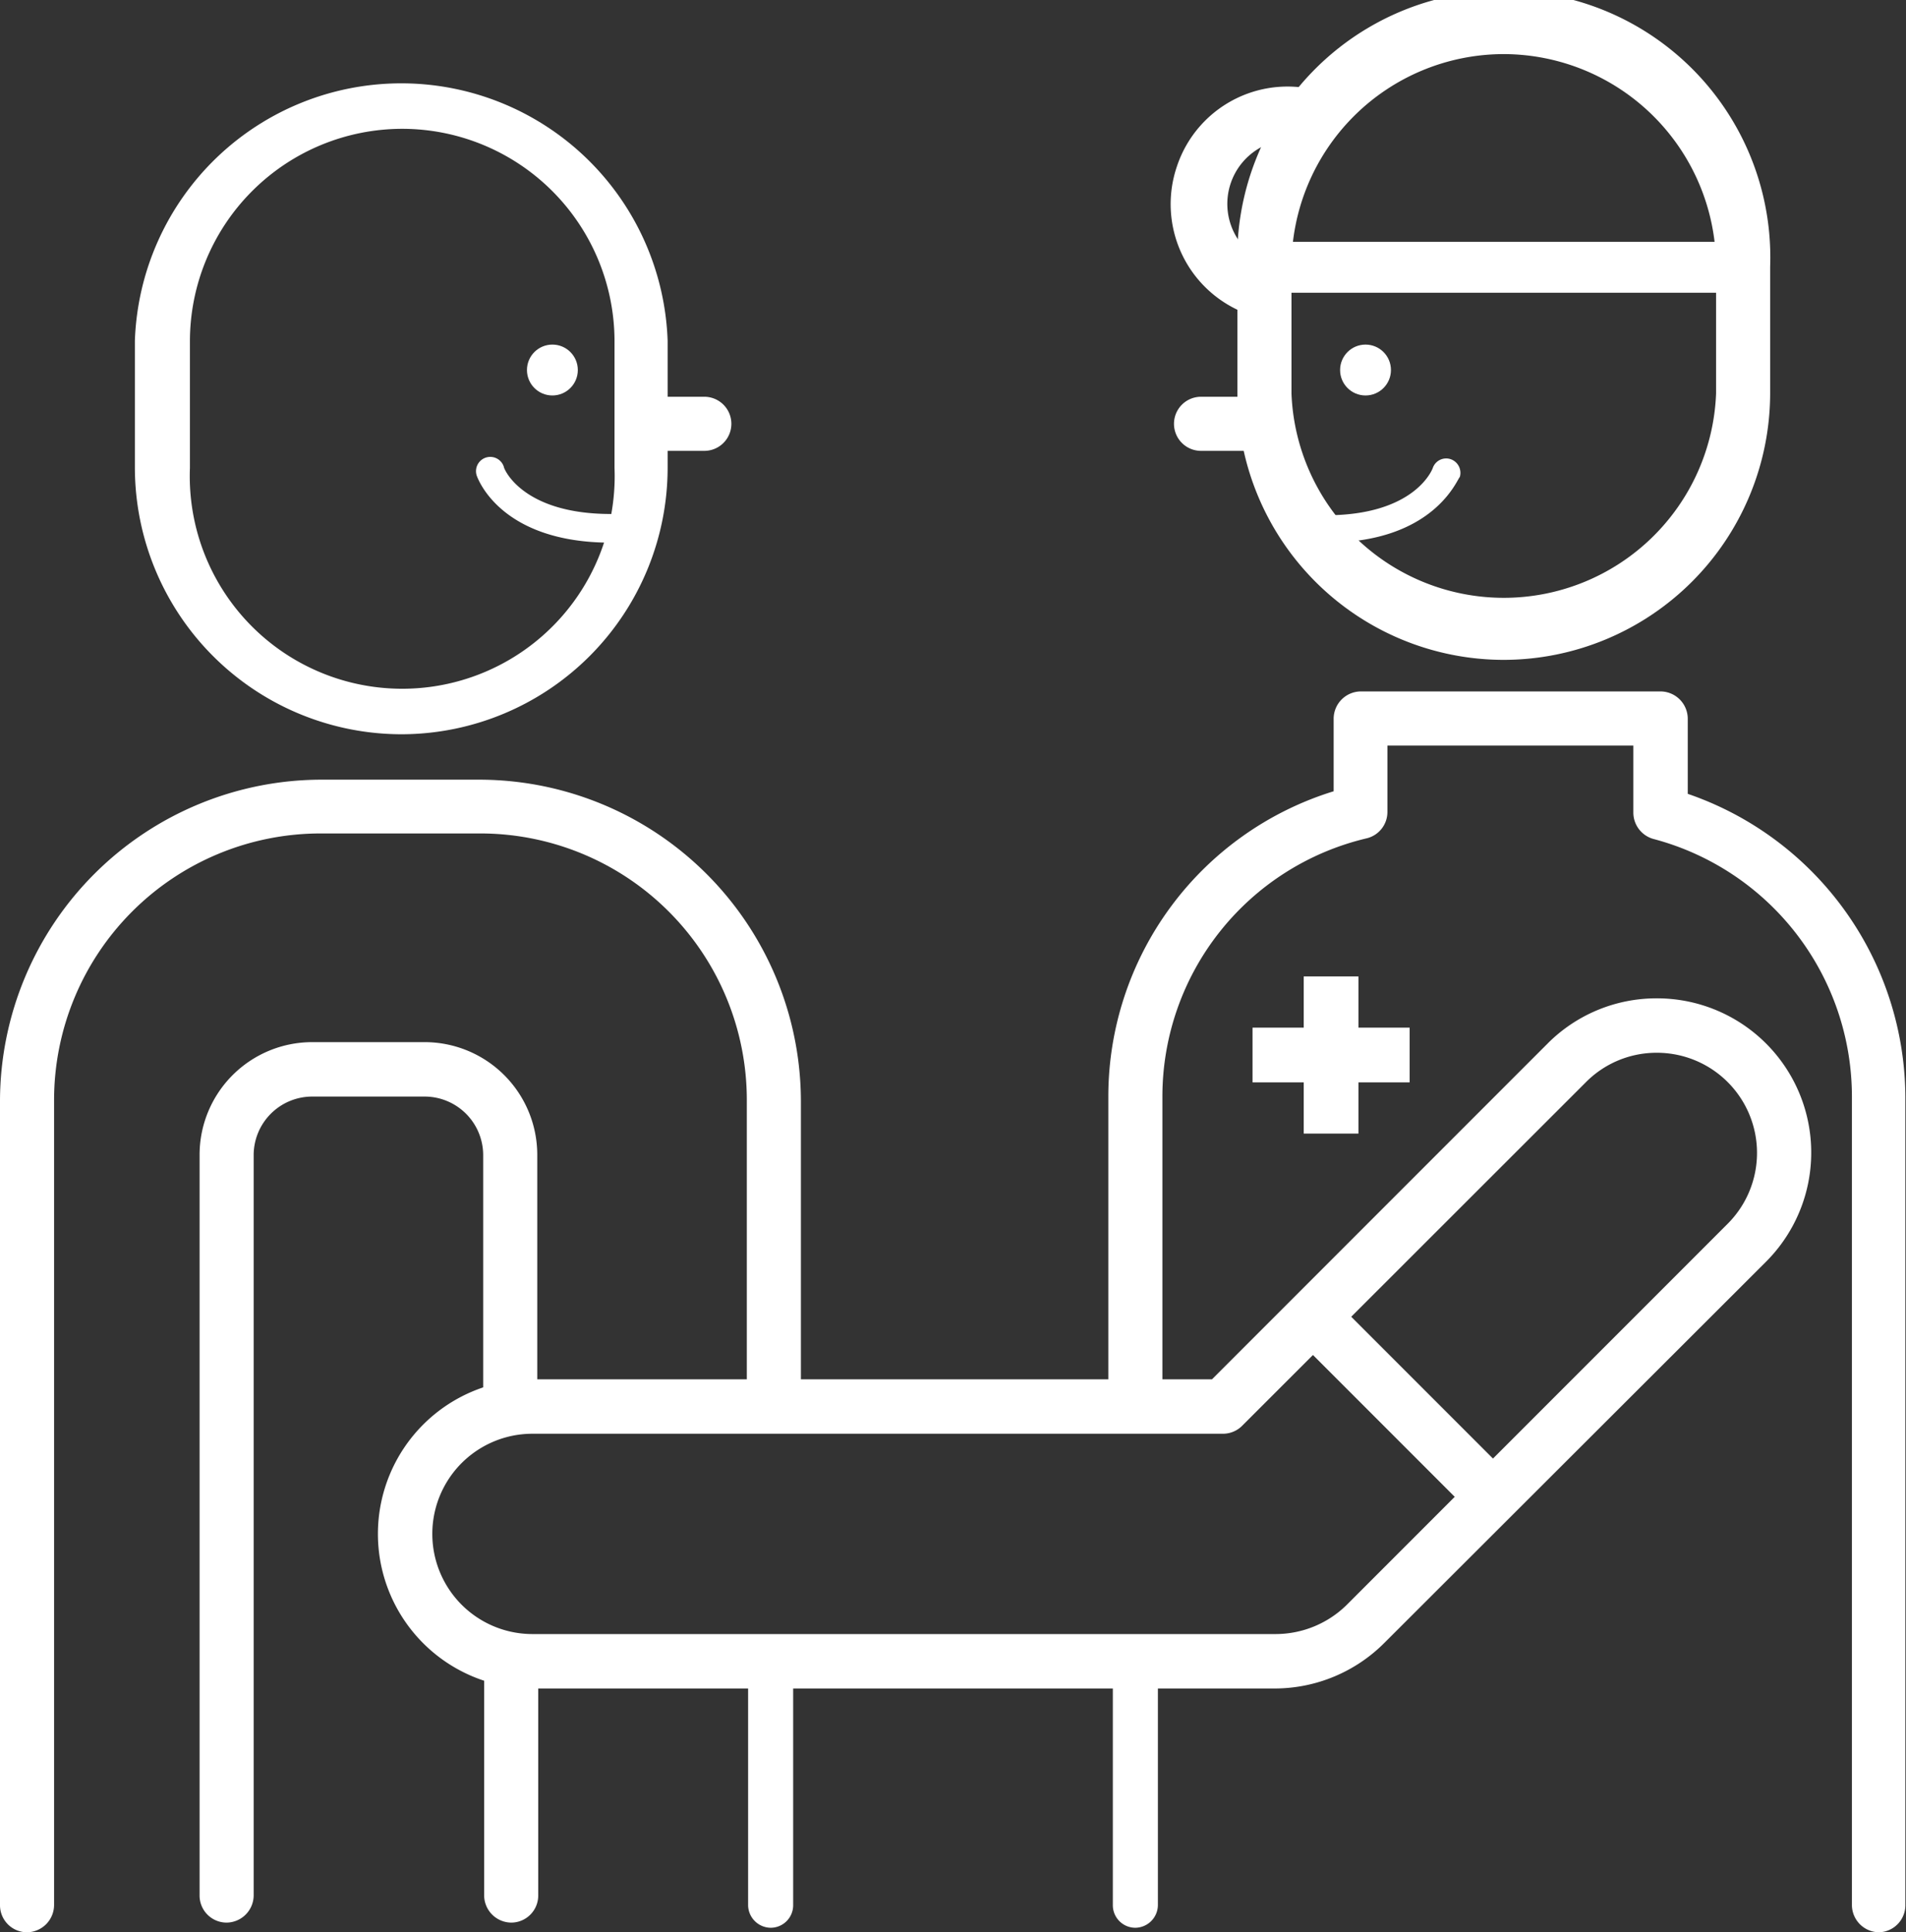 <svg xmlns="http://www.w3.org/2000/svg" id="&#x30EC;&#x30A4;&#x30E4;&#x30FC;_1" data-name="&#x30EC;&#x30A4;&#x30E4;&#x30FC; 1" viewBox="0 0 59.21 60"><rect x="0" y="0" width="59.21" height="60" fill="#333333" stroke="none"/><defs><style>.cls-1{fill:#fff;}</style></defs><g id="&#x30EC;&#x30A4;&#x30E4;&#x30FC;_2" data-name="&#x30EC;&#x30A4;&#x30E4;&#x30FC; 2"><polygon class="cls-1" points="43.79 31.91 42.2 31.91 42.2 30.32 40.5 30.32 40.5 31.91 38.91 31.91 38.91 33.61 40.5 33.61 40.5 35.2 42.2 35.2 42.2 33.61 43.79 33.61 43.79 31.91"></polygon><path class="cls-1" d="M51.52,20.49a8.28,8.28,0,0,1-8.27-8.27V8.28a8.28,8.28,0,1,1,16.55,0v3.94A8.29,8.29,0,0,1,51.52,20.49Zm0-18.81a6.6,6.6,0,0,0-6.59,6.6v3.94a6.6,6.6,0,0,0,13.19,0V8.28A6.61,6.61,0,0,0,51.52,1.68Z" transform="translate(-4.81)"></path><rect class="cls-1" x="39.58" y="7.51" width="14.26" height="1.58"></rect><path class="cls-1" d="M43.65,9.78a3.63,3.63,0,0,1-2.28-4.61A3.62,3.62,0,0,1,46,2.89l-.54,1.59a2,2,0,0,0-1.49.1,2,2,0,0,0,.23,3.61Z" transform="translate(-4.81)"></path><path class="cls-1" d="M40.08,59.86a.7.7,0,0,1-.7-.7V51.74a.7.7,0,1,1,1.4,0v7.42A.71.71,0,0,1,40.08,59.86Z" transform="translate(-4.81)"></path><path class="cls-1" d="M17.31,22.8A8.29,8.29,0,0,1,9,14.52V10.58a8.28,8.28,0,0,1,16.55,0v3.94A8.28,8.28,0,0,1,17.31,22.8ZM17.31,4a6.6,6.6,0,0,0-6.6,6.59v3.94a6.6,6.6,0,1,0,13.19,0V10.58A6.6,6.6,0,0,0,17.31,4Z" transform="translate(-4.81)"></path><path class="cls-1" d="M5.65,60a.84.84,0,0,1-.84-.84v-25a10,10,0,0,1,10-9.95h4.88a10,10,0,0,1,10,10v9.39a.84.84,0,0,1-1.68,0V34.15a8.28,8.28,0,0,0-8.27-8.27H14.76a8.28,8.28,0,0,0-8.27,8.27v25A.85.85,0,0,1,5.65,60Z" transform="translate(-4.81)"></path><path class="cls-1" d="M28.75,59.86a.71.71,0,0,1-.7-.7V51.74a.7.7,0,1,1,1.4,0v7.42A.7.7,0,0,1,28.75,59.86Z" transform="translate(-4.81)"></path><path class="cls-1" d="M44.44,52.43H21.35a4.8,4.8,0,0,1,0-9.6H42.46L52.89,32.4A4.77,4.77,0,0,1,56.28,31h0a4.79,4.79,0,0,1,3.39,8.18L47.83,51A4.82,4.82,0,0,1,44.44,52.43ZM21.35,44.52a3.11,3.11,0,1,0,0,6.22H44.44a3.15,3.15,0,0,0,2.21-.91L58.48,38a3.11,3.11,0,0,0-2.2-5.31h0a3.09,3.09,0,0,0-2.2.91L43.4,44.27a.84.84,0,0,1-.6.25Z" transform="translate(-4.81)"></path><rect class="cls-1" x="47.47" y="39.88" width="1.68" height="7.44" transform="translate(-21.49 46.93) rotate(-45)"></rect><path class="cls-1" d="M63.18,60a.85.85,0,0,1-.84-.84V34.05a8.28,8.28,0,0,0-6.17-8,.85.85,0,0,1-.62-.81V23.15H47.91v2.06a.84.84,0,0,1-.64.82,8.24,8.24,0,0,0-6.35,8v9.49a.84.84,0,1,1-1.68,0V34.05a9.92,9.92,0,0,1,7-9.48V22.31a.85.85,0,0,1,.84-.84h9.32a.85.85,0,0,1,.84.84v2.34A10,10,0,0,1,64,34.05V59.16A.84.84,0,0,1,63.18,60Z" transform="translate(-4.81)"></path><circle class="cls-1" cx="42.42" cy="11.49" r="0.79"></circle><circle class="cls-1" cx="17.16" cy="11.49" r="0.79"></circle><path class="cls-1" d="M44,14H42.12a.84.84,0,0,1,0-1.68H44A.84.84,0,1,1,44,14Z" transform="translate(-4.81)"></path><path class="cls-1" d="M26.69,14H24.82a.84.84,0,1,1,0-1.68h1.87a.84.84,0,0,1,0,1.68Z" transform="translate(-4.81)"></path><path class="cls-1" d="M46,16.85A.45.45,0,0,1,46,16c2.75,0,3.3-1.41,3.32-1.47a.44.44,0,0,1,.56-.27.45.45,0,0,1,.28.55C50.08,14.86,49.38,16.85,46,16.85Z" transform="translate(-4.81)"></path><path class="cls-1" d="M23.78,16.85c-3.43,0-4.13-2-4.16-2.08a.44.44,0,1,1,.84-.28c0,.07.58,1.47,3.32,1.47a.45.45,0,0,1,0,.89Z" transform="translate(-4.81)"></path><path class="cls-1" d="M20.69,59.7a.85.85,0,0,1-.84-.84V51.79a.84.84,0,0,1,1.68,0v7.07A.84.84,0,0,1,20.69,59.7Z" transform="translate(-4.81)"></path><path class="cls-1" d="M11.85,59.7a.84.84,0,0,1-.84-.84v-23a3.5,3.5,0,0,1,3.5-3.5H18a3.5,3.5,0,0,1,3.5,3.5v7.76a.84.84,0,0,1-1.68,0V35.87A1.82,1.82,0,0,0,18,34.05H14.51a1.82,1.82,0,0,0-1.82,1.82v23A.85.85,0,0,1,11.85,59.7Z" transform="translate(-4.81)"></path></g></svg>